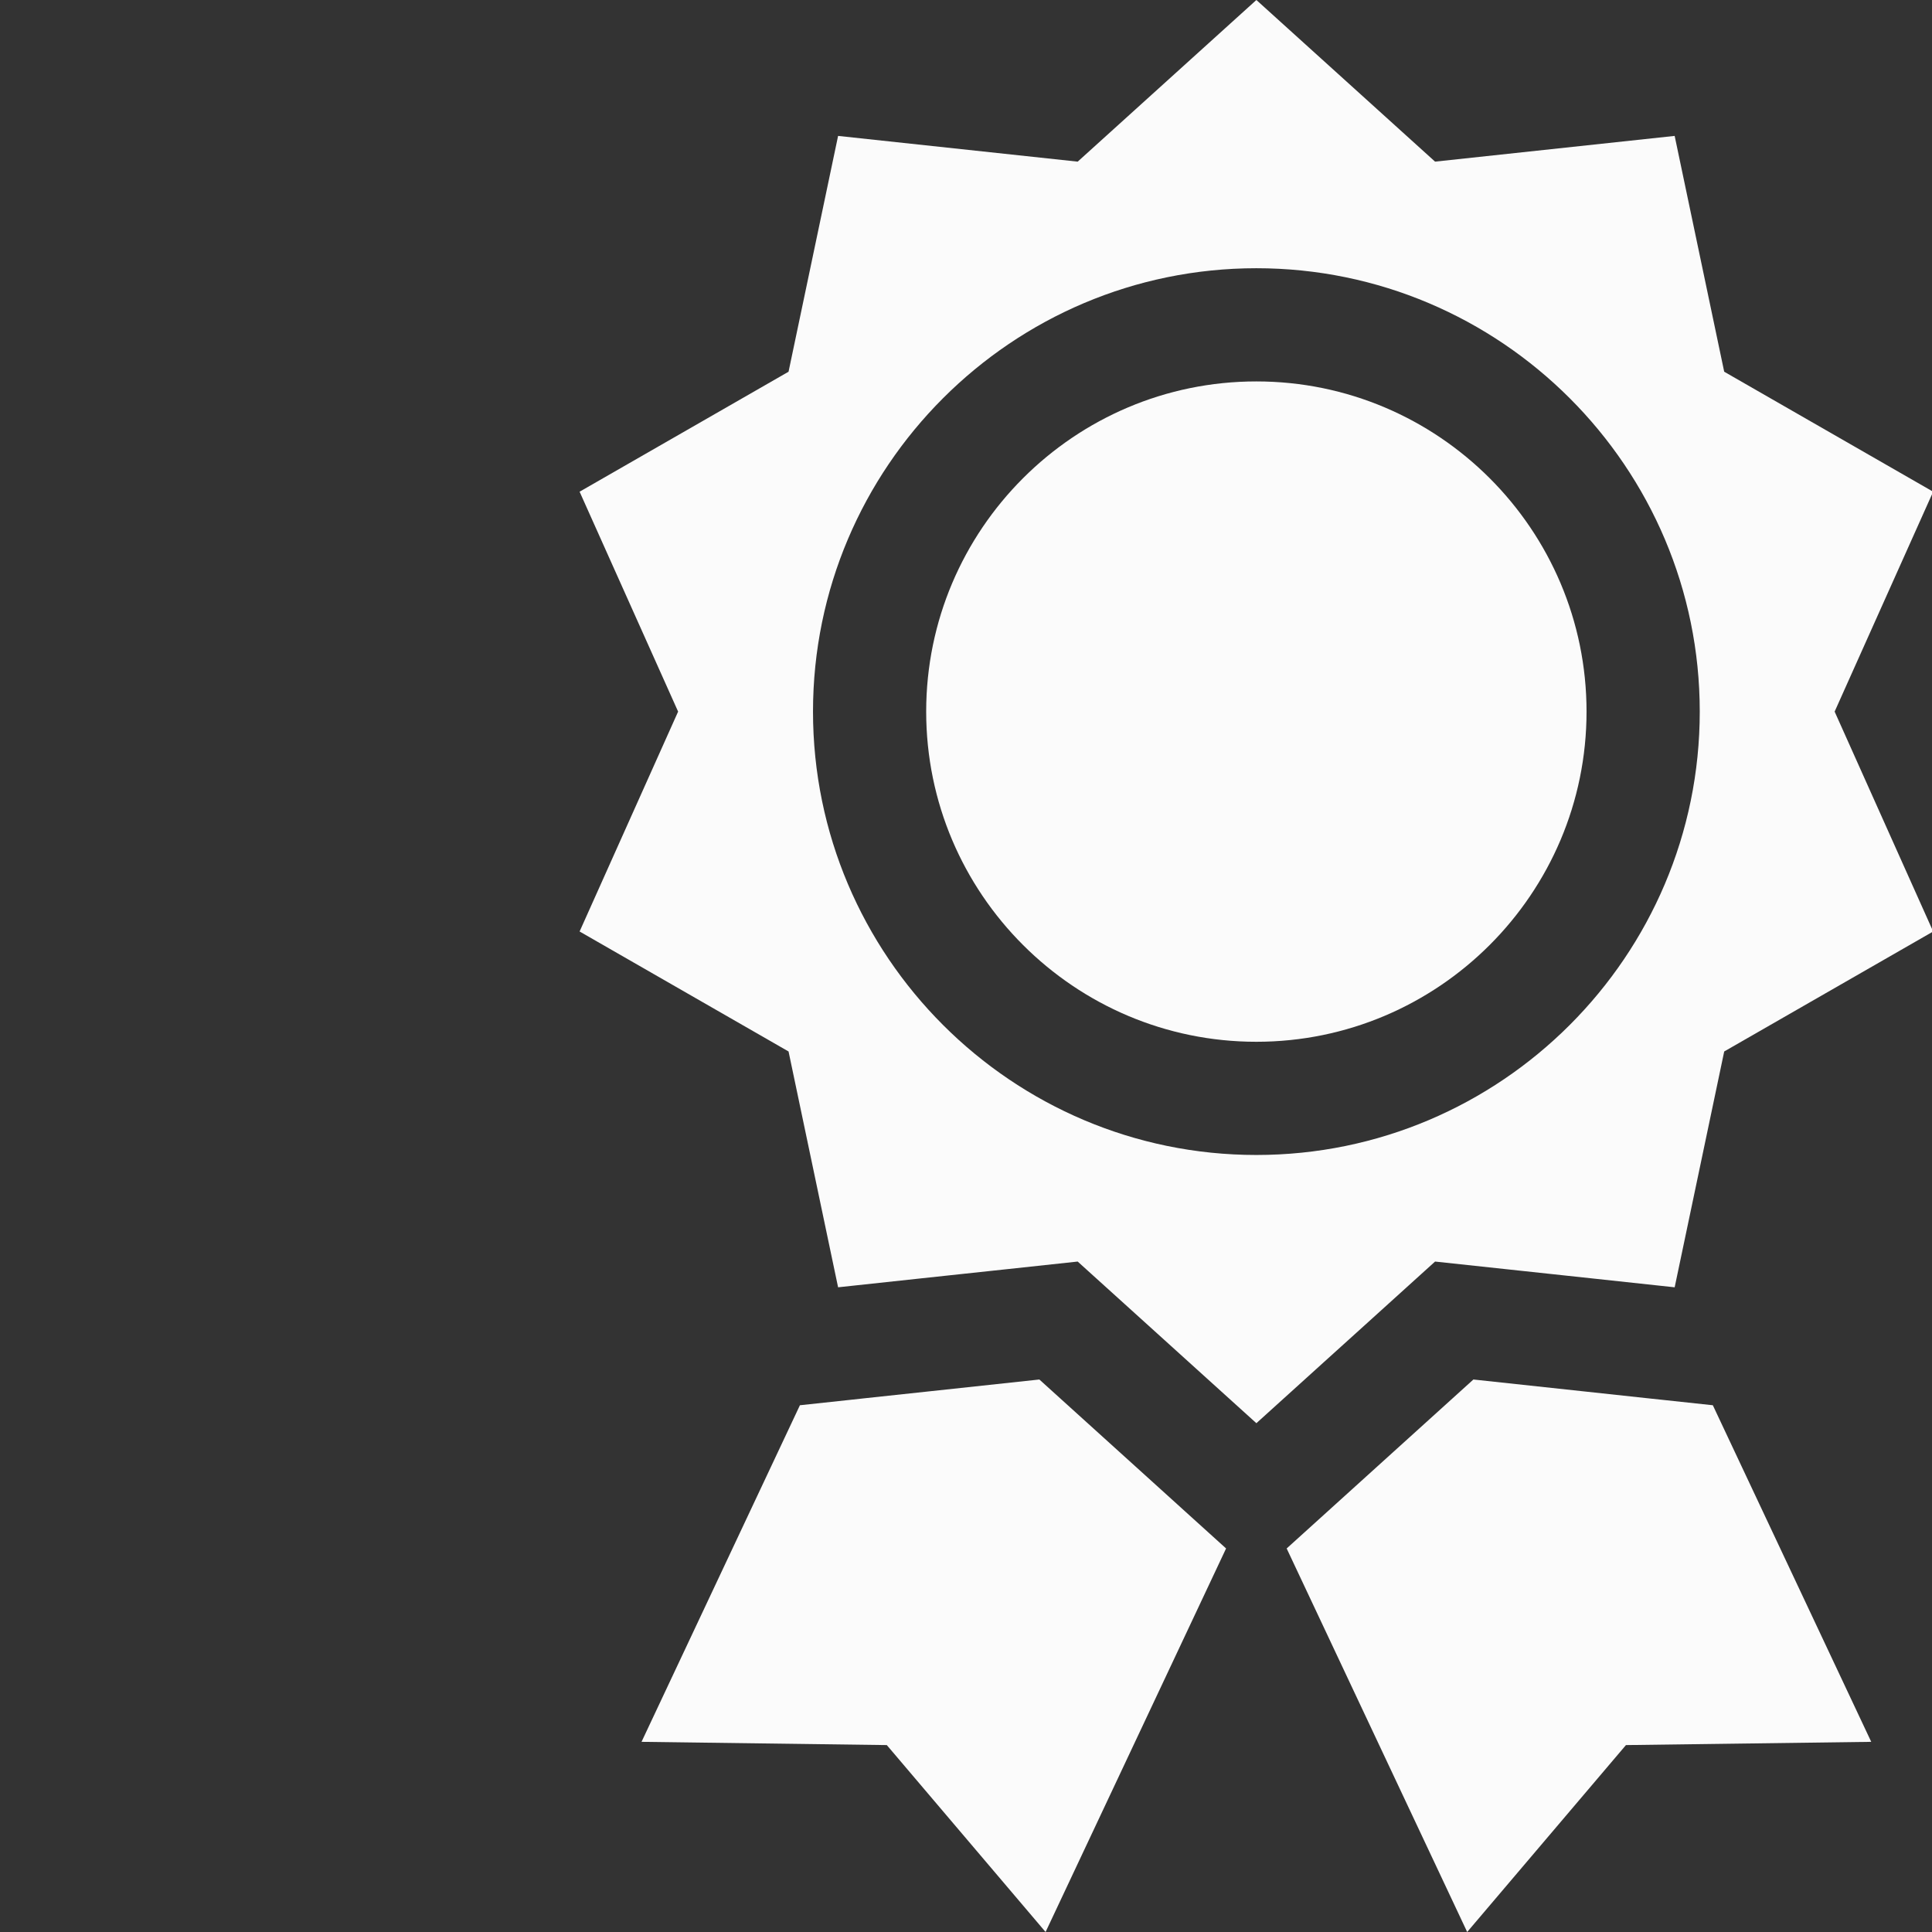 <?xml version="1.0" encoding="UTF-8"?>
<svg xmlns="http://www.w3.org/2000/svg" width="210" height="210" viewBox="0 0 210 210" fill="none">
  <rect x="0" y="0" width="210" height="210" fill="#333333" stroke="none"/>
  <g clip-path="url(#clip0_57_65)">
    <path d="M136.561 41.459C116.773 41.459 100.672 57.56 100.672 77.348C100.672 97.136 116.773 113.237 136.561 113.237C156.349 113.237 172.45 97.136 172.45 77.348C172.45 57.56 156.349 41.459 136.561 41.459Z" fill="#FBFBFB"></path>
    <path d="M128.5 163.997L128.307 163.821L123.735 159.683L112.973 149.946L101.272 151.205L94.112 151.972L92.414 152.157L86.947 152.744L69.731 189.33L96.392 189.683L113.65 210L133.27 168.311L128.5 163.997Z" fill="#FBFBFB"></path>
    <path d="M186.178 152.744L180.711 152.157L179.014 151.977L171.853 151.205L160.152 149.946L149.391 159.683L144.818 163.821L144.625 163.997L139.855 168.311L159.476 210L176.733 189.683L203.395 189.33L186.178 152.744Z" fill="#FBFBFB"></path>
    <path d="M199.417 77.348L210.125 53.447L187.413 40.404L182.028 14.772L155.986 17.569L136.563 0L117.14 17.57L91.097 14.773L85.712 40.404L63 53.446L73.708 77.348L63 101.249L85.712 114.291L91.097 139.923L93.082 139.71L100.247 138.939L107.408 138.172L109.327 137.967H109.331L117.14 137.126L123.013 142.437L129.21 148.043L131.142 149.791L133.98 152.358L136.563 154.695L139.147 152.358L141.985 149.791L143.916 148.043L148.735 143.688L148.739 143.684L155.986 137.126L168.642 138.484H168.646L169.934 138.623L172.879 138.939H172.883L180.043 139.71L182.029 139.924L187.414 114.291L210.126 101.25L199.417 77.348ZM136.563 125.541C109.991 125.541 88.37 103.923 88.37 77.348C88.37 50.776 109.991 29.155 136.563 29.155C163.134 29.155 184.756 50.776 184.756 77.348C184.756 103.923 163.134 125.541 136.563 125.541Z" fill="#FBFBFB"></path>
  </g>
  <defs>
    <clipPath id="clip0_57_65">
      <rect width="210" height="210" fill="white"></rect>
    </clipPath>
  </defs>
</svg>

